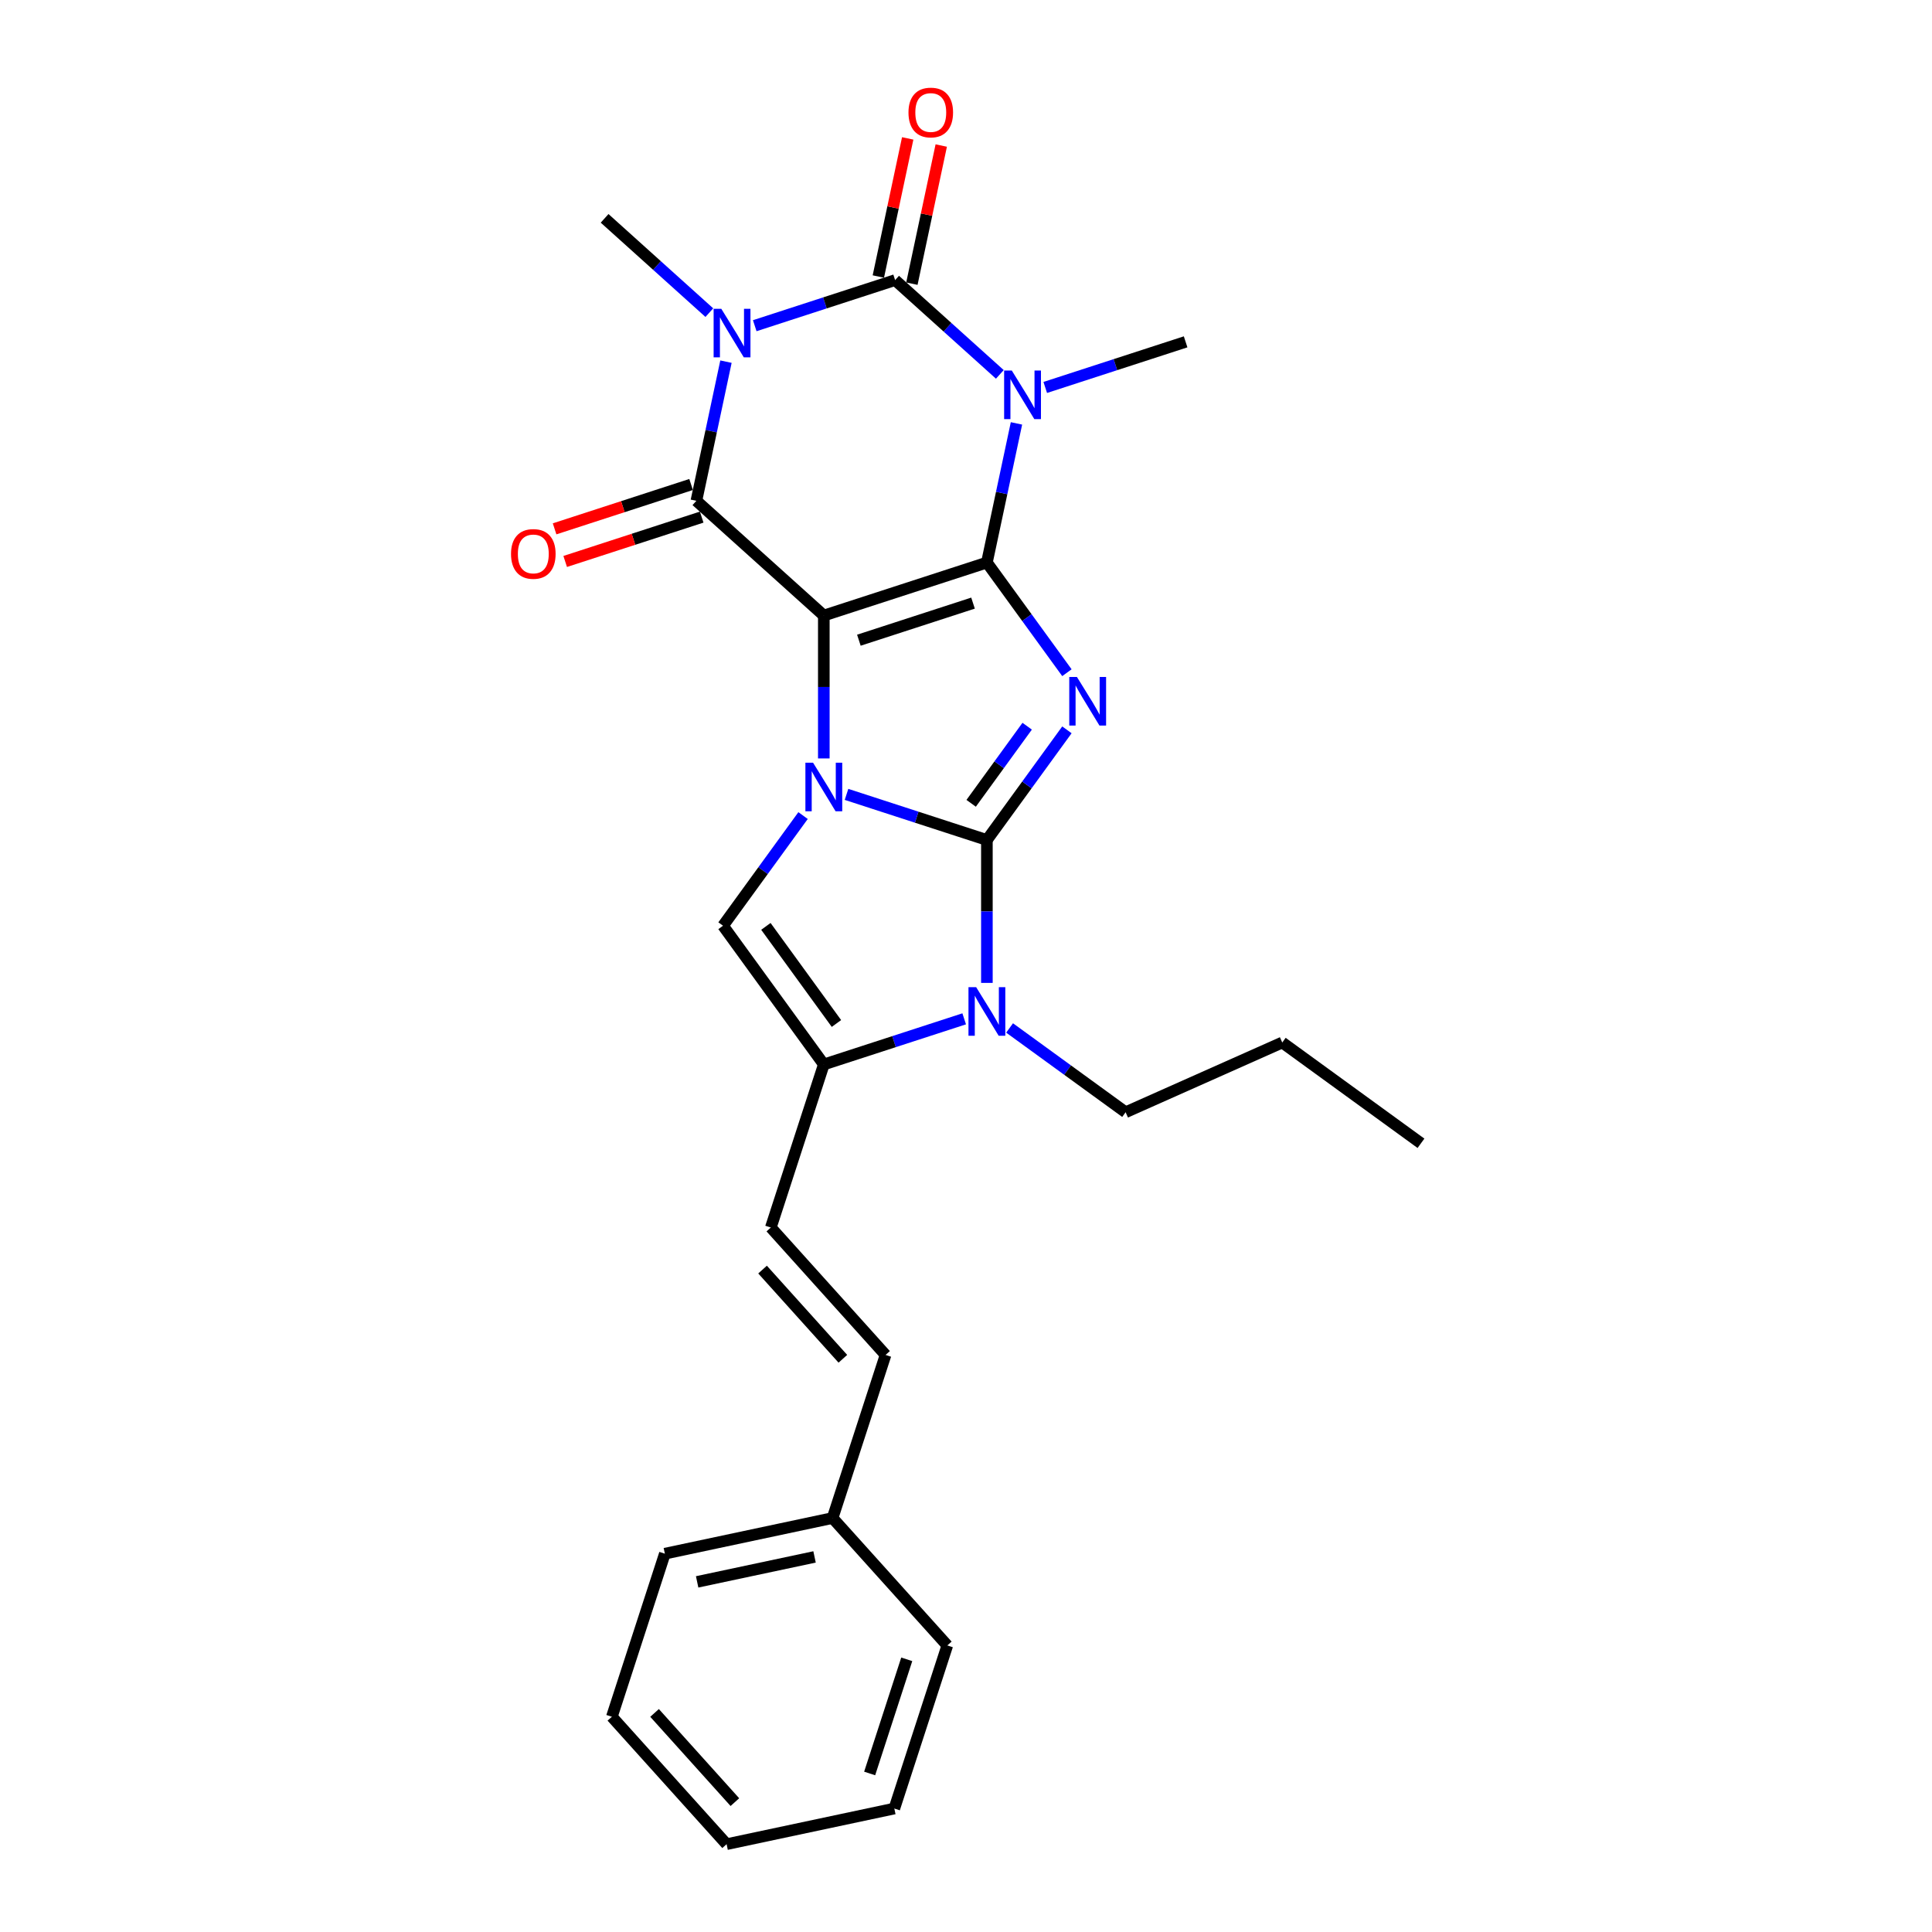 <?xml version='1.0' encoding='iso-8859-1'?>
<svg version='1.1' baseProfile='full'
              xmlns='http://www.w3.org/2000/svg'
                      xmlns:rdkit='http://www.rdkit.org/xml'
                      xmlns:xlink='http://www.w3.org/1999/xlink'
                  xml:space='preserve'
width='1000px' height='1000px' viewBox='0 0 1000 1000'>
<!-- END OF HEADER -->
<rect style='opacity:1.0;fill:#FFFFFF;stroke:none' width='1000' height='1000' x='0' y='0'> </rect>
<path class='bond-0' d='M 426.405,318.601 L 510.813,291.176' style='fill:none;fill-rule:evenodd;stroke:#000000;stroke-width:6px;stroke-linecap:butt;stroke-linejoin:miter;stroke-opacity:1' />
<path class='bond-0' d='M 444.552,331.369 L 503.637,312.171' style='fill:none;fill-rule:evenodd;stroke:#000000;stroke-width:6px;stroke-linecap:butt;stroke-linejoin:miter;stroke-opacity:1' />
<path class='bond-2' d='M 426.405,318.601 L 426.405,355.584' style='fill:none;fill-rule:evenodd;stroke:#000000;stroke-width:6px;stroke-linecap:butt;stroke-linejoin:miter;stroke-opacity:1' />
<path class='bond-2' d='M 426.405,355.584 L 426.405,392.567' style='fill:none;fill-rule:evenodd;stroke:#0000FF;stroke-width:6px;stroke-linecap:butt;stroke-linejoin:miter;stroke-opacity:1' />
<path class='bond-7' d='M 426.405,318.601 L 360.45,259.215' style='fill:none;fill-rule:evenodd;stroke:#000000;stroke-width:6px;stroke-linecap:butt;stroke-linejoin:miter;stroke-opacity:1' />
<path class='bond-3' d='M 510.813,291.176 L 531.526,319.684' style='fill:none;fill-rule:evenodd;stroke:#000000;stroke-width:6px;stroke-linecap:butt;stroke-linejoin:miter;stroke-opacity:1' />
<path class='bond-3' d='M 531.526,319.684 L 552.238,348.191' style='fill:none;fill-rule:evenodd;stroke:#0000FF;stroke-width:6px;stroke-linecap:butt;stroke-linejoin:miter;stroke-opacity:1' />
<path class='bond-4' d='M 510.813,291.176 L 518.468,255.162' style='fill:none;fill-rule:evenodd;stroke:#000000;stroke-width:6px;stroke-linecap:butt;stroke-linejoin:miter;stroke-opacity:1' />
<path class='bond-4' d='M 518.468,255.162 L 526.123,219.149' style='fill:none;fill-rule:evenodd;stroke:#0000FF;stroke-width:6px;stroke-linecap:butt;stroke-linejoin:miter;stroke-opacity:1' />
<path class='bond-1' d='M 510.813,434.779 L 474.485,422.975' style='fill:none;fill-rule:evenodd;stroke:#000000;stroke-width:6px;stroke-linecap:butt;stroke-linejoin:miter;stroke-opacity:1' />
<path class='bond-1' d='M 474.485,422.975 L 438.156,411.172' style='fill:none;fill-rule:evenodd;stroke:#0000FF;stroke-width:6px;stroke-linecap:butt;stroke-linejoin:miter;stroke-opacity:1' />
<path class='bond-8' d='M 510.813,434.779 L 510.813,471.762' style='fill:none;fill-rule:evenodd;stroke:#000000;stroke-width:6px;stroke-linecap:butt;stroke-linejoin:miter;stroke-opacity:1' />
<path class='bond-8' d='M 510.813,471.762 L 510.813,508.745' style='fill:none;fill-rule:evenodd;stroke:#0000FF;stroke-width:6px;stroke-linecap:butt;stroke-linejoin:miter;stroke-opacity:1' />
<path class='bond-26' d='M 510.813,434.779 L 531.526,406.271' style='fill:none;fill-rule:evenodd;stroke:#000000;stroke-width:6px;stroke-linecap:butt;stroke-linejoin:miter;stroke-opacity:1' />
<path class='bond-26' d='M 531.526,406.271 L 552.238,377.764' style='fill:none;fill-rule:evenodd;stroke:#0000FF;stroke-width:6px;stroke-linecap:butt;stroke-linejoin:miter;stroke-opacity:1' />
<path class='bond-26' d='M 502.667,415.794 L 517.165,395.838' style='fill:none;fill-rule:evenodd;stroke:#000000;stroke-width:6px;stroke-linecap:butt;stroke-linejoin:miter;stroke-opacity:1' />
<path class='bond-26' d='M 517.165,395.838 L 531.664,375.883' style='fill:none;fill-rule:evenodd;stroke:#0000FF;stroke-width:6px;stroke-linecap:butt;stroke-linejoin:miter;stroke-opacity:1' />
<path class='bond-9' d='M 415.663,422.14 L 394.95,450.647' style='fill:none;fill-rule:evenodd;stroke:#0000FF;stroke-width:6px;stroke-linecap:butt;stroke-linejoin:miter;stroke-opacity:1' />
<path class='bond-9' d='M 394.95,450.647 L 374.238,479.155' style='fill:none;fill-rule:evenodd;stroke:#000000;stroke-width:6px;stroke-linecap:butt;stroke-linejoin:miter;stroke-opacity:1' />
<path class='bond-15' d='M 541.017,200.545 L 577.346,188.741' style='fill:none;fill-rule:evenodd;stroke:#0000FF;stroke-width:6px;stroke-linecap:butt;stroke-linejoin:miter;stroke-opacity:1' />
<path class='bond-15' d='M 577.346,188.741 L 613.674,176.937' style='fill:none;fill-rule:evenodd;stroke:#000000;stroke-width:6px;stroke-linecap:butt;stroke-linejoin:miter;stroke-opacity:1' />
<path class='bond-27' d='M 517.515,193.783 L 490.413,169.38' style='fill:none;fill-rule:evenodd;stroke:#0000FF;stroke-width:6px;stroke-linecap:butt;stroke-linejoin:miter;stroke-opacity:1' />
<path class='bond-27' d='M 490.413,169.38 L 463.31,144.976' style='fill:none;fill-rule:evenodd;stroke:#000000;stroke-width:6px;stroke-linecap:butt;stroke-linejoin:miter;stroke-opacity:1' />
<path class='bond-5' d='M 375.759,187.188 L 368.105,223.202' style='fill:none;fill-rule:evenodd;stroke:#0000FF;stroke-width:6px;stroke-linecap:butt;stroke-linejoin:miter;stroke-opacity:1' />
<path class='bond-5' d='M 368.105,223.202 L 360.45,259.215' style='fill:none;fill-rule:evenodd;stroke:#000000;stroke-width:6px;stroke-linecap:butt;stroke-linejoin:miter;stroke-opacity:1' />
<path class='bond-6' d='M 390.653,168.584 L 426.982,156.78' style='fill:none;fill-rule:evenodd;stroke:#0000FF;stroke-width:6px;stroke-linecap:butt;stroke-linejoin:miter;stroke-opacity:1' />
<path class='bond-6' d='M 426.982,156.78 L 463.31,144.976' style='fill:none;fill-rule:evenodd;stroke:#000000;stroke-width:6px;stroke-linecap:butt;stroke-linejoin:miter;stroke-opacity:1' />
<path class='bond-16' d='M 367.152,161.822 L 340.049,137.419' style='fill:none;fill-rule:evenodd;stroke:#0000FF;stroke-width:6px;stroke-linecap:butt;stroke-linejoin:miter;stroke-opacity:1' />
<path class='bond-16' d='M 340.049,137.419 L 312.947,113.016' style='fill:none;fill-rule:evenodd;stroke:#000000;stroke-width:6px;stroke-linecap:butt;stroke-linejoin:miter;stroke-opacity:1' />
<path class='bond-12' d='M 471.992,146.822 L 479.59,111.075' style='fill:none;fill-rule:evenodd;stroke:#000000;stroke-width:6px;stroke-linecap:butt;stroke-linejoin:miter;stroke-opacity:1' />
<path class='bond-12' d='M 479.59,111.075 L 487.188,75.328' style='fill:none;fill-rule:evenodd;stroke:#FF0000;stroke-width:6px;stroke-linecap:butt;stroke-linejoin:miter;stroke-opacity:1' />
<path class='bond-12' d='M 454.629,143.131 L 462.227,107.384' style='fill:none;fill-rule:evenodd;stroke:#000000;stroke-width:6px;stroke-linecap:butt;stroke-linejoin:miter;stroke-opacity:1' />
<path class='bond-12' d='M 462.227,107.384 L 469.826,71.637' style='fill:none;fill-rule:evenodd;stroke:#FF0000;stroke-width:6px;stroke-linecap:butt;stroke-linejoin:miter;stroke-opacity:1' />
<path class='bond-13' d='M 357.707,250.774 L 322.381,262.252' style='fill:none;fill-rule:evenodd;stroke:#000000;stroke-width:6px;stroke-linecap:butt;stroke-linejoin:miter;stroke-opacity:1' />
<path class='bond-13' d='M 322.381,262.252 L 287.056,273.73' style='fill:none;fill-rule:evenodd;stroke:#FF0000;stroke-width:6px;stroke-linecap:butt;stroke-linejoin:miter;stroke-opacity:1' />
<path class='bond-13' d='M 363.192,267.656 L 327.867,279.134' style='fill:none;fill-rule:evenodd;stroke:#000000;stroke-width:6px;stroke-linecap:butt;stroke-linejoin:miter;stroke-opacity:1' />
<path class='bond-13' d='M 327.867,279.134 L 292.541,290.612' style='fill:none;fill-rule:evenodd;stroke:#FF0000;stroke-width:6px;stroke-linecap:butt;stroke-linejoin:miter;stroke-opacity:1' />
<path class='bond-17' d='M 522.564,532.069 L 552.59,553.884' style='fill:none;fill-rule:evenodd;stroke:#0000FF;stroke-width:6px;stroke-linecap:butt;stroke-linejoin:miter;stroke-opacity:1' />
<path class='bond-17' d='M 552.59,553.884 L 582.615,575.698' style='fill:none;fill-rule:evenodd;stroke:#000000;stroke-width:6px;stroke-linecap:butt;stroke-linejoin:miter;stroke-opacity:1' />
<path class='bond-28' d='M 499.063,527.349 L 462.734,539.153' style='fill:none;fill-rule:evenodd;stroke:#0000FF;stroke-width:6px;stroke-linecap:butt;stroke-linejoin:miter;stroke-opacity:1' />
<path class='bond-28' d='M 462.734,539.153 L 426.405,550.957' style='fill:none;fill-rule:evenodd;stroke:#000000;stroke-width:6px;stroke-linecap:butt;stroke-linejoin:miter;stroke-opacity:1' />
<path class='bond-10' d='M 374.238,479.155 L 426.405,550.957' style='fill:none;fill-rule:evenodd;stroke:#000000;stroke-width:6px;stroke-linecap:butt;stroke-linejoin:miter;stroke-opacity:1' />
<path class='bond-10' d='M 396.424,479.492 L 432.941,529.754' style='fill:none;fill-rule:evenodd;stroke:#000000;stroke-width:6px;stroke-linecap:butt;stroke-linejoin:miter;stroke-opacity:1' />
<path class='bond-11' d='M 426.405,550.957 L 398.979,635.365' style='fill:none;fill-rule:evenodd;stroke:#000000;stroke-width:6px;stroke-linecap:butt;stroke-linejoin:miter;stroke-opacity:1' />
<path class='bond-14' d='M 398.979,635.365 L 458.366,701.321' style='fill:none;fill-rule:evenodd;stroke:#000000;stroke-width:6px;stroke-linecap:butt;stroke-linejoin:miter;stroke-opacity:1' />
<path class='bond-14' d='M 394.696,657.136 L 436.267,703.305' style='fill:none;fill-rule:evenodd;stroke:#000000;stroke-width:6px;stroke-linecap:butt;stroke-linejoin:miter;stroke-opacity:1' />
<path class='bond-18' d='M 458.366,701.321 L 430.94,785.729' style='fill:none;fill-rule:evenodd;stroke:#000000;stroke-width:6px;stroke-linecap:butt;stroke-linejoin:miter;stroke-opacity:1' />
<path class='bond-21' d='M 582.615,575.698 L 663.694,539.6' style='fill:none;fill-rule:evenodd;stroke:#000000;stroke-width:6px;stroke-linecap:butt;stroke-linejoin:miter;stroke-opacity:1' />
<path class='bond-19' d='M 430.94,785.729 L 344.128,804.182' style='fill:none;fill-rule:evenodd;stroke:#000000;stroke-width:6px;stroke-linecap:butt;stroke-linejoin:miter;stroke-opacity:1' />
<path class='bond-19' d='M 421.609,805.86 L 360.84,818.776' style='fill:none;fill-rule:evenodd;stroke:#000000;stroke-width:6px;stroke-linecap:butt;stroke-linejoin:miter;stroke-opacity:1' />
<path class='bond-20' d='M 430.94,785.729 L 490.327,851.685' style='fill:none;fill-rule:evenodd;stroke:#000000;stroke-width:6px;stroke-linecap:butt;stroke-linejoin:miter;stroke-opacity:1' />
<path class='bond-23' d='M 344.128,804.182 L 316.702,888.59' style='fill:none;fill-rule:evenodd;stroke:#000000;stroke-width:6px;stroke-linecap:butt;stroke-linejoin:miter;stroke-opacity:1' />
<path class='bond-24' d='M 490.327,851.685 L 462.901,936.093' style='fill:none;fill-rule:evenodd;stroke:#000000;stroke-width:6px;stroke-linecap:butt;stroke-linejoin:miter;stroke-opacity:1' />
<path class='bond-24' d='M 469.331,858.861 L 450.133,917.946' style='fill:none;fill-rule:evenodd;stroke:#000000;stroke-width:6px;stroke-linecap:butt;stroke-linejoin:miter;stroke-opacity:1' />
<path class='bond-22' d='M 663.694,539.6 L 735.496,591.767' style='fill:none;fill-rule:evenodd;stroke:#000000;stroke-width:6px;stroke-linecap:butt;stroke-linejoin:miter;stroke-opacity:1' />
<path class='bond-29' d='M 316.702,888.59 L 376.088,954.545' style='fill:none;fill-rule:evenodd;stroke:#000000;stroke-width:6px;stroke-linecap:butt;stroke-linejoin:miter;stroke-opacity:1' />
<path class='bond-29' d='M 338.801,886.606 L 380.372,932.775' style='fill:none;fill-rule:evenodd;stroke:#000000;stroke-width:6px;stroke-linecap:butt;stroke-linejoin:miter;stroke-opacity:1' />
<path class='bond-25' d='M 462.901,936.093 L 376.088,954.545' style='fill:none;fill-rule:evenodd;stroke:#000000;stroke-width:6px;stroke-linecap:butt;stroke-linejoin:miter;stroke-opacity:1' />
<path  class='atom-3' d='M 420.849 394.786
L 429.086 408.099
Q 429.902 409.413, 431.216 411.791
Q 432.529 414.17, 432.6 414.312
L 432.6 394.786
L 435.937 394.786
L 435.937 419.921
L 432.494 419.921
L 423.654 405.365
Q 422.624 403.661, 421.524 401.709
Q 420.459 399.756, 420.139 399.153
L 420.139 419.921
L 416.873 419.921
L 416.873 394.786
L 420.849 394.786
' fill='#0000FF'/>
<path  class='atom-4' d='M 557.425 350.41
L 565.661 363.723
Q 566.477 365.037, 567.791 367.415
Q 569.104 369.794, 569.175 369.936
L 569.175 350.41
L 572.513 350.41
L 572.513 375.545
L 569.069 375.545
L 560.229 360.989
Q 559.2 359.285, 558.099 357.333
Q 557.034 355.38, 556.715 354.777
L 556.715 375.545
L 553.449 375.545
L 553.449 350.41
L 557.425 350.41
' fill='#0000FF'/>
<path  class='atom-5' d='M 523.71 191.796
L 531.946 205.109
Q 532.763 206.422, 534.076 208.801
Q 535.39 211.179, 535.461 211.321
L 535.461 191.796
L 538.798 191.796
L 538.798 216.93
L 535.354 216.93
L 526.515 202.375
Q 525.485 200.671, 524.385 198.718
Q 523.32 196.766, 523 196.162
L 523 216.93
L 519.734 216.93
L 519.734 191.796
L 523.71 191.796
' fill='#0000FF'/>
<path  class='atom-6' d='M 373.346 159.835
L 381.583 173.148
Q 382.399 174.461, 383.713 176.84
Q 385.026 179.218, 385.097 179.36
L 385.097 159.835
L 388.434 159.835
L 388.434 184.97
L 384.991 184.97
L 376.151 170.414
Q 375.121 168.71, 374.021 166.758
Q 372.956 164.805, 372.636 164.202
L 372.636 184.97
L 369.37 184.97
L 369.37 159.835
L 373.346 159.835
' fill='#0000FF'/>
<path  class='atom-9' d='M 505.258 510.964
L 513.494 524.277
Q 514.31 525.59, 515.624 527.969
Q 516.937 530.347, 517.008 530.49
L 517.008 510.964
L 520.345 510.964
L 520.345 536.099
L 516.902 536.099
L 508.062 521.543
Q 507.033 519.839, 505.932 517.887
Q 504.867 515.934, 504.548 515.331
L 504.548 536.099
L 501.282 536.099
L 501.282 510.964
L 505.258 510.964
' fill='#0000FF'/>
<path  class='atom-13' d='M 470.225 58.235
Q 470.225 52.2, 473.207 48.827
Q 476.189 45.455, 481.763 45.455
Q 487.337 45.455, 490.319 48.827
Q 493.301 52.2, 493.301 58.235
Q 493.301 64.341, 490.283 67.82
Q 487.266 71.264, 481.763 71.264
Q 476.225 71.264, 473.207 67.82
Q 470.225 64.376, 470.225 58.235
M 481.763 68.424
Q 485.597 68.424, 487.656 65.868
Q 489.751 63.276, 489.751 58.235
Q 489.751 53.3, 487.656 50.815
Q 485.597 48.295, 481.763 48.295
Q 477.929 48.295, 475.834 50.78
Q 473.775 53.265, 473.775 58.235
Q 473.775 63.311, 475.834 65.868
Q 477.929 68.424, 481.763 68.424
' fill='#FF0000'/>
<path  class='atom-14' d='M 264.504 286.712
Q 264.504 280.677, 267.486 277.304
Q 270.468 273.931, 276.042 273.931
Q 281.615 273.931, 284.597 277.304
Q 287.579 280.677, 287.579 286.712
Q 287.579 292.818, 284.562 296.297
Q 281.544 299.74, 276.042 299.74
Q 270.503 299.74, 267.486 296.297
Q 264.504 292.853, 264.504 286.712
M 276.042 296.9
Q 279.876 296.9, 281.935 294.344
Q 284.029 291.753, 284.029 286.712
Q 284.029 281.777, 281.935 279.292
Q 279.876 276.771, 276.042 276.771
Q 272.207 276.771, 270.113 279.257
Q 268.054 281.742, 268.054 286.712
Q 268.054 291.788, 270.113 294.344
Q 272.207 296.9, 276.042 296.9
' fill='#FF0000'/>
</svg>
